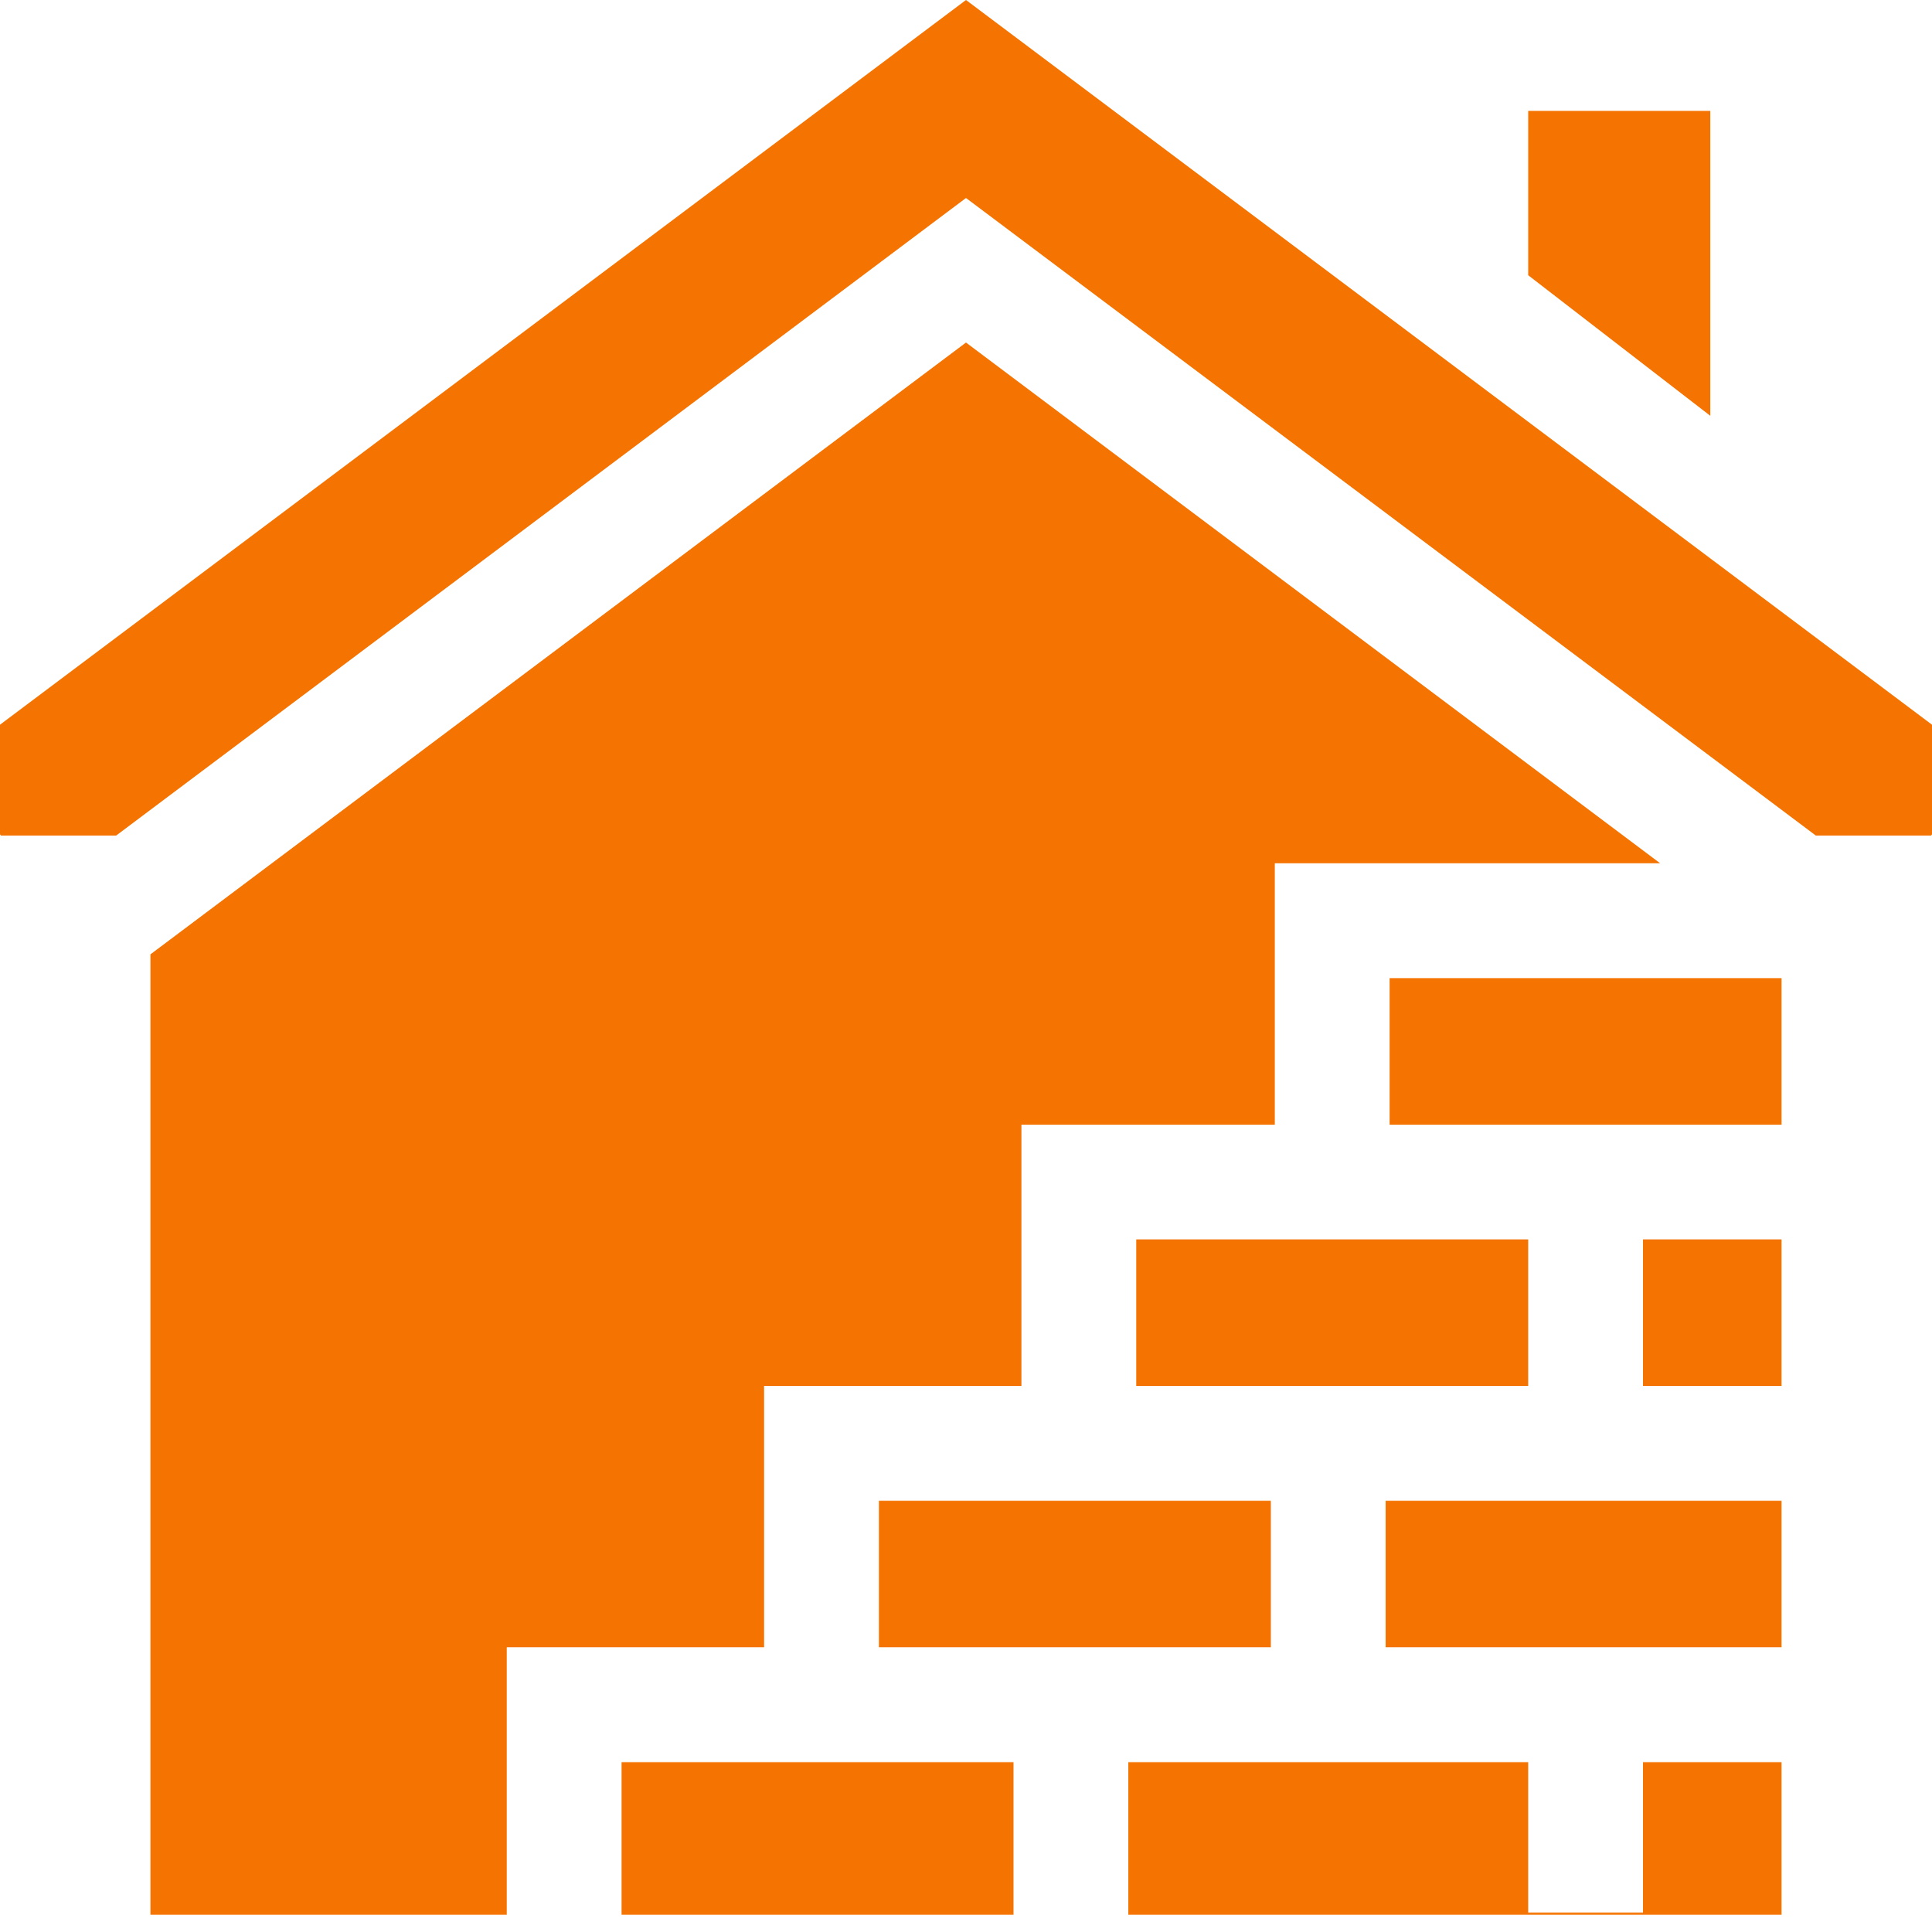 <?xml version="1.0" encoding="UTF-8"?> <svg xmlns="http://www.w3.org/2000/svg" width="488" height="484" viewBox="0 0 488 484" fill="none"><path fill-rule="evenodd" clip-rule="evenodd" d="M244 0.001L243.999 0L0 183.007V210.68L0.24 211H29.343L244 50L458.657 211H487.76L488 210.68V183.007L244.001 0L244 0.001Z" fill="#F57300"></path><path fill-rule="evenodd" clip-rule="evenodd" d="M244 86.5L38 241V483.5H128V445V432V416H193V379V368V350H258V313V306V284H322V247V235V218H419.333L244 86.5ZM450 247H351V284H450V247ZM450 313H415V350H450V313ZM450 379H350V416H450V379ZM450 445H415V483H386V445H285V483.5H450V445ZM256 483.5V445H157V483.5H256ZM321 416V379H222V416H321ZM386 350V313H287V350H386Z" fill="#F57300"></path><path d="M386 28H432V105L386 69.5V28Z" fill="#F57300"></path></svg> 